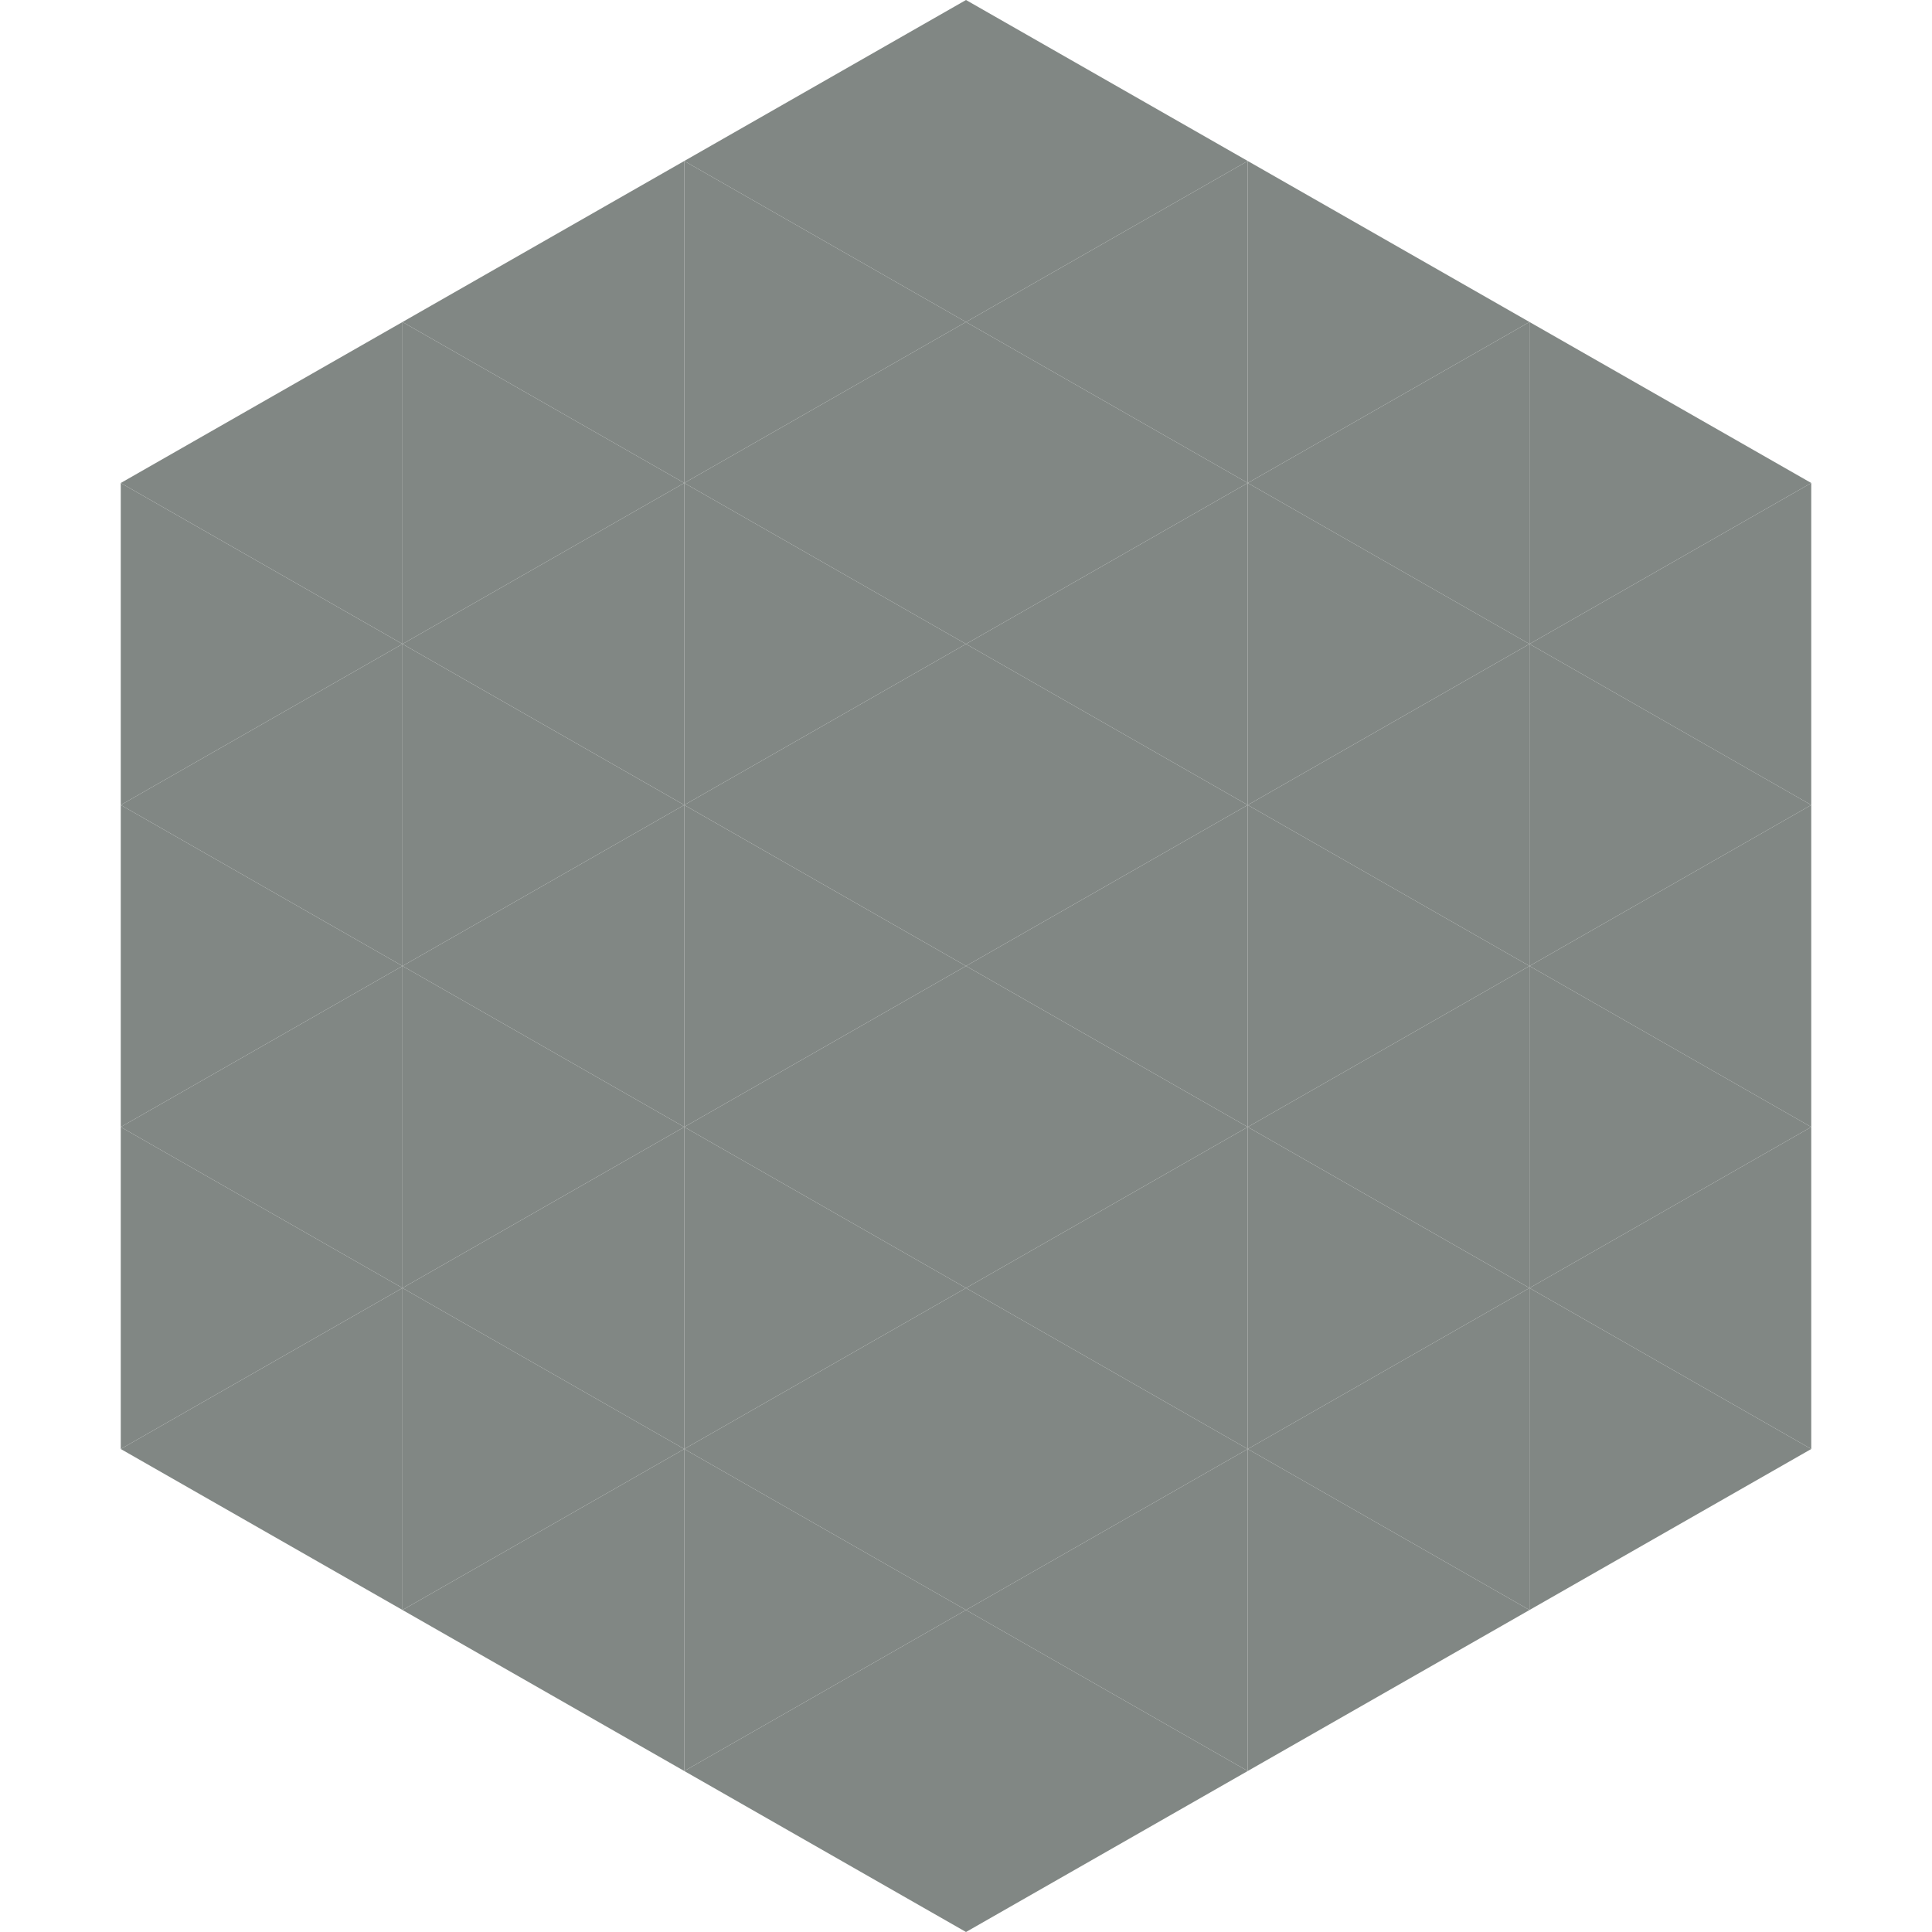 <?xml version="1.0"?>
<!-- Generated by SVGo -->
<svg width="240" height="240"
     xmlns="http://www.w3.org/2000/svg"
     xmlns:xlink="http://www.w3.org/1999/xlink">
<polygon points="50,40 15,60 50,80" style="fill:rgb(129,135,132)" />
<polygon points="190,40 225,60 190,80" style="fill:rgb(129,135,132)" />
<polygon points="15,60 50,80 15,100" style="fill:rgb(129,135,132)" />
<polygon points="225,60 190,80 225,100" style="fill:rgb(129,135,132)" />
<polygon points="50,80 15,100 50,120" style="fill:rgb(129,135,132)" />
<polygon points="190,80 225,100 190,120" style="fill:rgb(129,135,132)" />
<polygon points="15,100 50,120 15,140" style="fill:rgb(129,135,132)" />
<polygon points="225,100 190,120 225,140" style="fill:rgb(129,135,132)" />
<polygon points="50,120 15,140 50,160" style="fill:rgb(129,135,132)" />
<polygon points="190,120 225,140 190,160" style="fill:rgb(129,135,132)" />
<polygon points="15,140 50,160 15,180" style="fill:rgb(129,135,132)" />
<polygon points="225,140 190,160 225,180" style="fill:rgb(129,135,132)" />
<polygon points="50,160 15,180 50,200" style="fill:rgb(129,135,132)" />
<polygon points="190,160 225,180 190,200" style="fill:rgb(129,135,132)" />
<polygon points="15,180 50,200 15,220" style="fill:rgb(255,255,255); fill-opacity:0" />
<polygon points="225,180 190,200 225,220" style="fill:rgb(255,255,255); fill-opacity:0" />
<polygon points="50,0 85,20 50,40" style="fill:rgb(255,255,255); fill-opacity:0" />
<polygon points="190,0 155,20 190,40" style="fill:rgb(255,255,255); fill-opacity:0" />
<polygon points="85,20 50,40 85,60" style="fill:rgb(129,135,132)" />
<polygon points="155,20 190,40 155,60" style="fill:rgb(129,135,132)" />
<polygon points="50,40 85,60 50,80" style="fill:rgb(129,135,132)" />
<polygon points="190,40 155,60 190,80" style="fill:rgb(129,135,132)" />
<polygon points="85,60 50,80 85,100" style="fill:rgb(129,135,132)" />
<polygon points="155,60 190,80 155,100" style="fill:rgb(129,135,132)" />
<polygon points="50,80 85,100 50,120" style="fill:rgb(129,135,132)" />
<polygon points="190,80 155,100 190,120" style="fill:rgb(129,135,132)" />
<polygon points="85,100 50,120 85,140" style="fill:rgb(129,135,132)" />
<polygon points="155,100 190,120 155,140" style="fill:rgb(129,135,132)" />
<polygon points="50,120 85,140 50,160" style="fill:rgb(129,135,132)" />
<polygon points="190,120 155,140 190,160" style="fill:rgb(129,135,132)" />
<polygon points="85,140 50,160 85,180" style="fill:rgb(129,135,132)" />
<polygon points="155,140 190,160 155,180" style="fill:rgb(129,135,132)" />
<polygon points="50,160 85,180 50,200" style="fill:rgb(129,135,132)" />
<polygon points="190,160 155,180 190,200" style="fill:rgb(129,135,132)" />
<polygon points="85,180 50,200 85,220" style="fill:rgb(129,135,132)" />
<polygon points="155,180 190,200 155,220" style="fill:rgb(129,135,132)" />
<polygon points="120,0 85,20 120,40" style="fill:rgb(129,135,132)" />
<polygon points="120,0 155,20 120,40" style="fill:rgb(129,135,132)" />
<polygon points="85,20 120,40 85,60" style="fill:rgb(129,135,132)" />
<polygon points="155,20 120,40 155,60" style="fill:rgb(129,135,132)" />
<polygon points="120,40 85,60 120,80" style="fill:rgb(129,135,132)" />
<polygon points="120,40 155,60 120,80" style="fill:rgb(129,135,132)" />
<polygon points="85,60 120,80 85,100" style="fill:rgb(129,135,132)" />
<polygon points="155,60 120,80 155,100" style="fill:rgb(129,135,132)" />
<polygon points="120,80 85,100 120,120" style="fill:rgb(129,135,132)" />
<polygon points="120,80 155,100 120,120" style="fill:rgb(129,135,132)" />
<polygon points="85,100 120,120 85,140" style="fill:rgb(129,135,132)" />
<polygon points="155,100 120,120 155,140" style="fill:rgb(129,135,132)" />
<polygon points="120,120 85,140 120,160" style="fill:rgb(129,135,132)" />
<polygon points="120,120 155,140 120,160" style="fill:rgb(129,135,132)" />
<polygon points="85,140 120,160 85,180" style="fill:rgb(129,135,132)" />
<polygon points="155,140 120,160 155,180" style="fill:rgb(129,135,132)" />
<polygon points="120,160 85,180 120,200" style="fill:rgb(129,135,132)" />
<polygon points="120,160 155,180 120,200" style="fill:rgb(129,135,132)" />
<polygon points="85,180 120,200 85,220" style="fill:rgb(129,135,132)" />
<polygon points="155,180 120,200 155,220" style="fill:rgb(129,135,132)" />
<polygon points="120,200 85,220 120,240" style="fill:rgb(129,135,132)" />
<polygon points="120,200 155,220 120,240" style="fill:rgb(129,135,132)" />
<polygon points="85,220 120,240 85,260" style="fill:rgb(255,255,255); fill-opacity:0" />
<polygon points="155,220 120,240 155,260" style="fill:rgb(255,255,255); fill-opacity:0" />
</svg>
